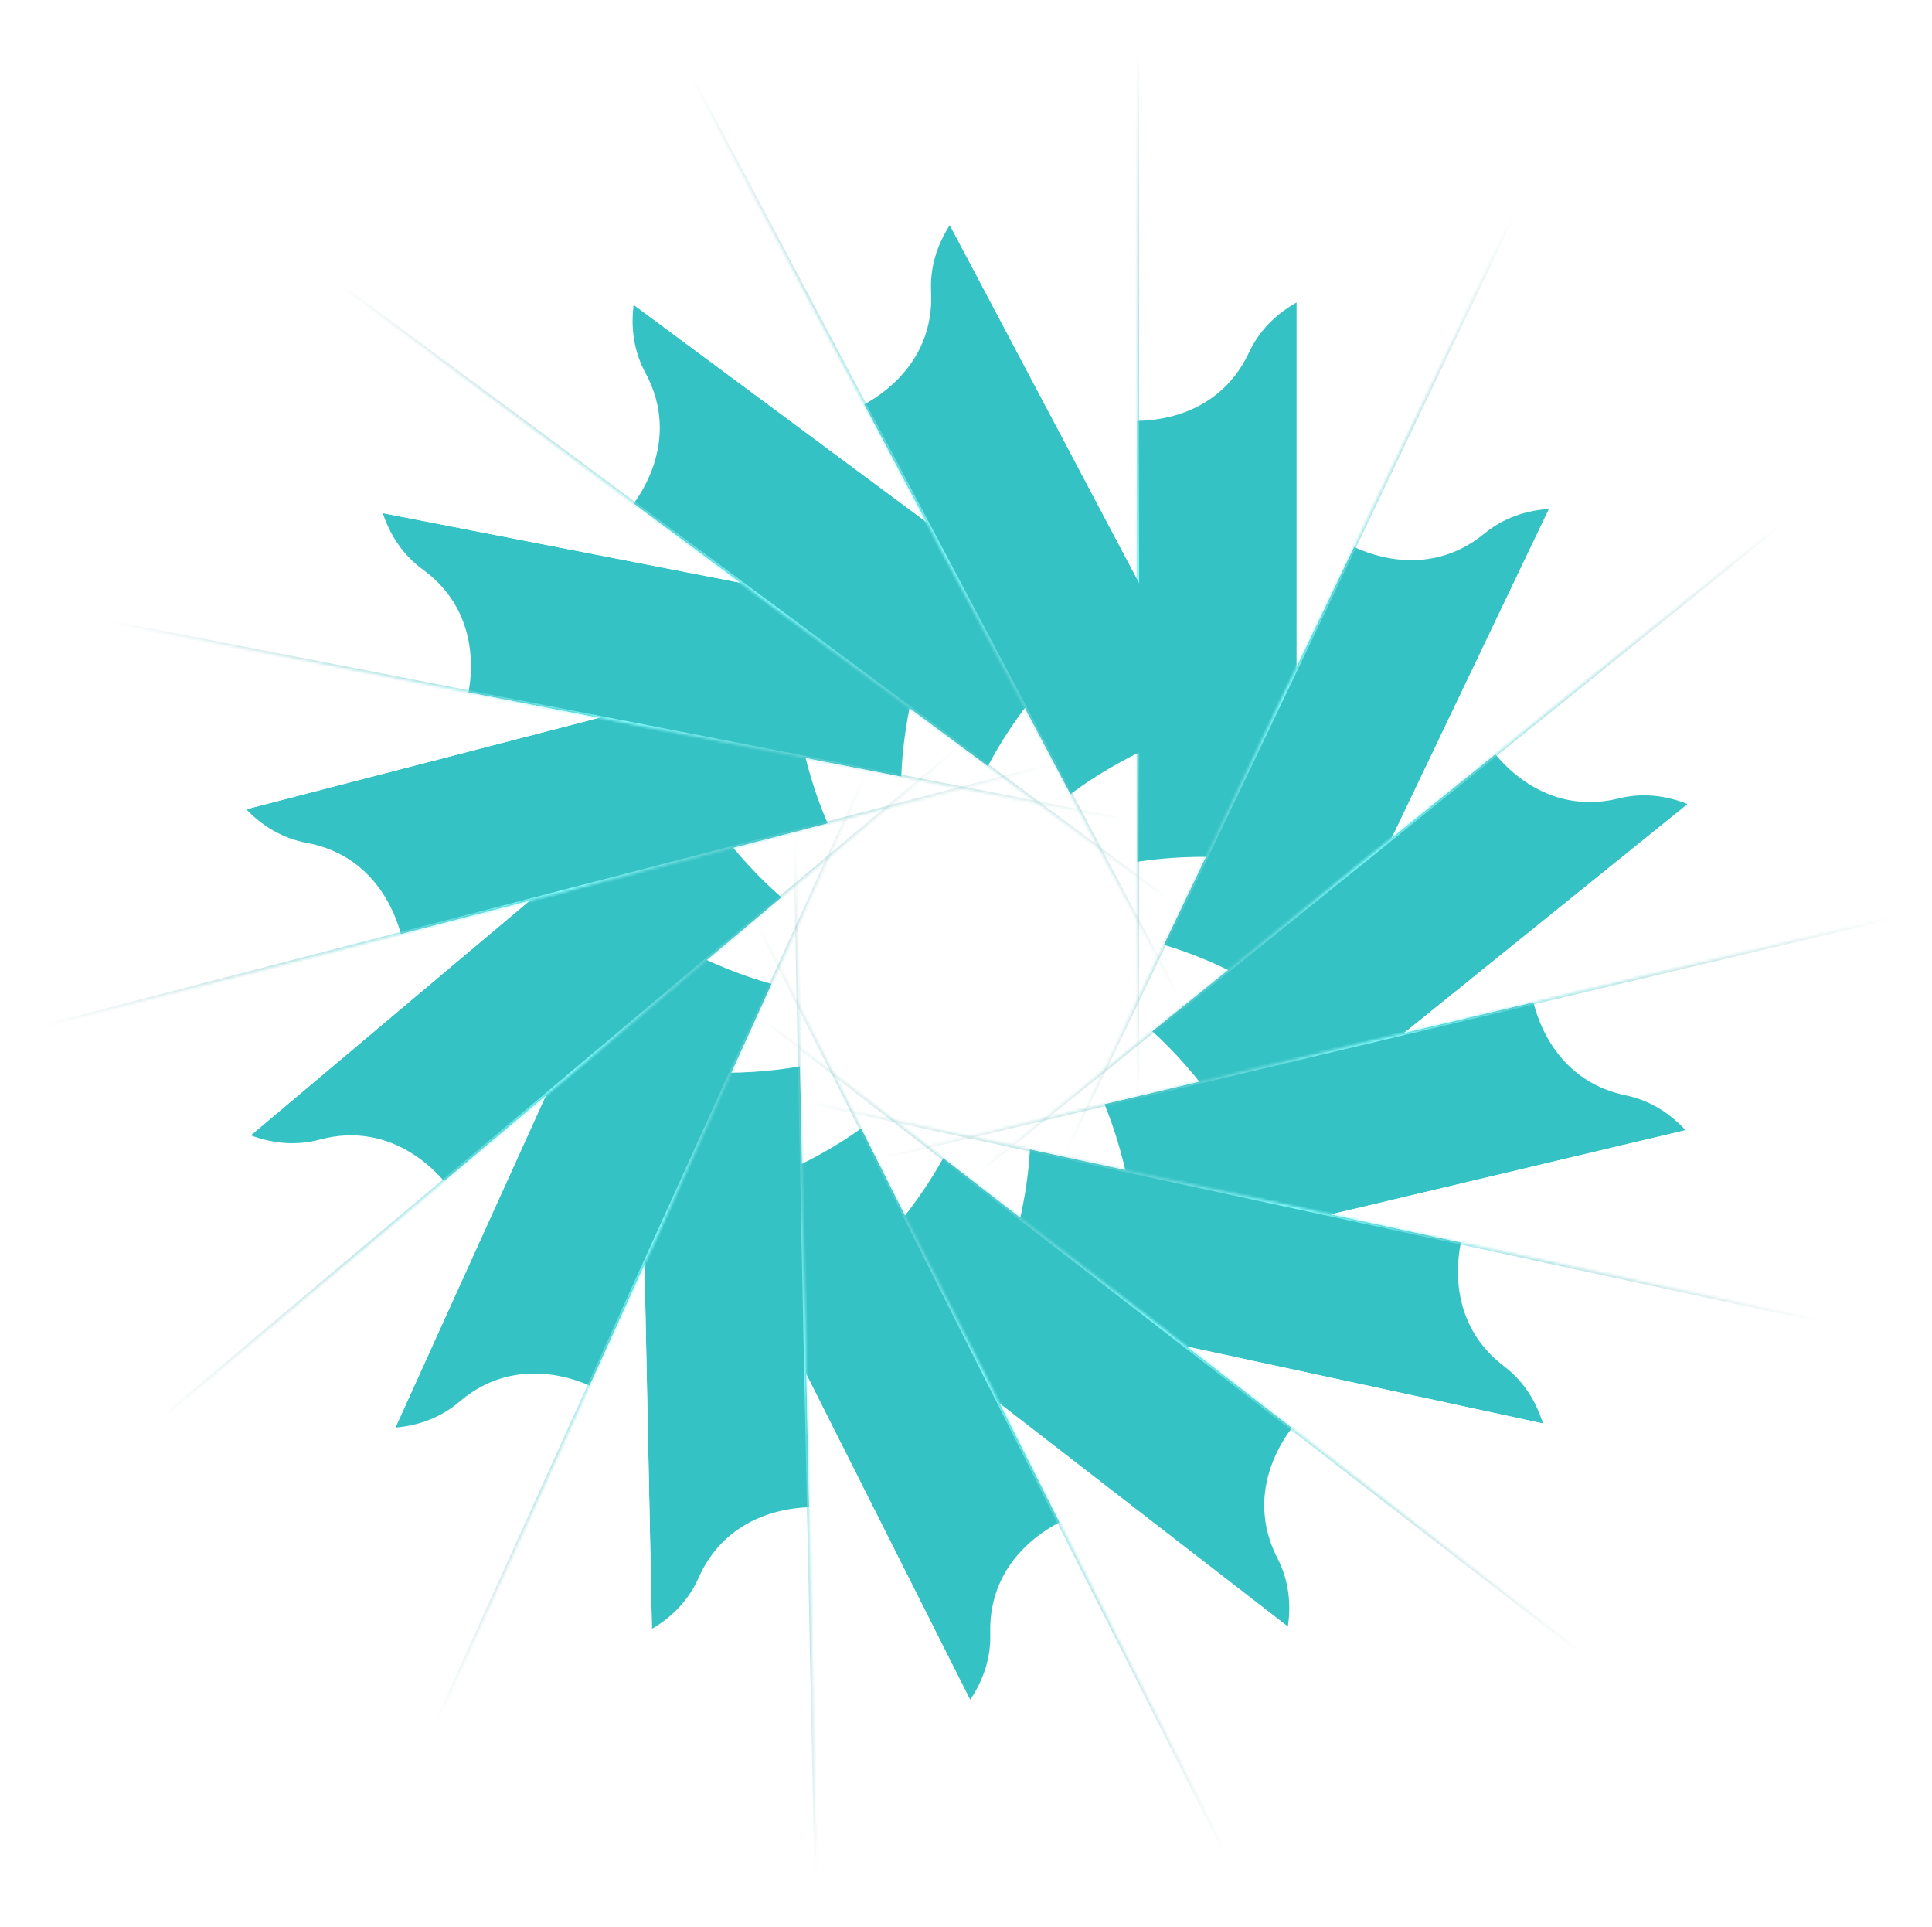 <svg width="671" height="669" viewBox="0 0 671 669" fill="none" xmlns="http://www.w3.org/2000/svg">
<g clip-path="url(#clip0_129_575)">
<mask id="path-1-inside-1_129_575" fill="white">
<path d="M394.917 17.64H450.336V378.942H394.917V17.64Z"/>
</mask>
<g filter="url(#filter0_f_129_575)">
<path d="M433.782 122.391C422.57 146.411 396.925 147.675 385.505 145.305V301.358C394.849 298.46 421.739 294.404 454.547 301.358C495.557 310.049 539.162 281.604 598.341 278.048C657.52 274.493 603.013 314.395 652.848 332.963C702.683 351.531 689.705 310.049 733.311 304.123C768.195 299.382 810.139 325.062 826.751 338.494V141.354C811.524 140.564 770.791 143.33 729.677 160.713C678.285 182.442 646.1 153.206 572.905 119.625C499.71 86.044 447.798 92.365 433.782 122.391Z" fill="#35C2C5"/>
</g>
</g>
<path d="M395.637 378.942V17.64H394.197V378.942H395.637Z" fill="url(#paint0_linear_129_575)" mask="url(#path-1-inside-1_129_575)"/>
<g clip-path="url(#clip1_129_575)">
<mask id="path-4-inside-2_129_575" fill="white">
<path d="M525.663 73.985L575.664 97.884L419.851 423.862L369.85 399.962L525.663 73.985Z"/>
</mask>
<g filter="url(#filter1_f_129_575)">
<path d="M515.554 185.255C495.079 202.091 471.397 192.172 462.115 185.108L394.817 325.904C404.497 327.32 430.507 335.257 457.109 355.679C490.361 381.206 541.97 374.347 596.896 396.66C651.823 418.973 585.437 431.468 622.392 469.712C659.347 507.957 665.527 464.933 707.425 478.391C740.943 489.158 767.713 530.416 776.907 549.699L861.925 371.833C848.527 364.553 810.583 349.482 765.993 347.435C710.255 344.877 693.824 304.62 642.267 242.756C590.71 180.893 541.148 164.209 515.554 185.255Z" fill="#35C2C5"/>
</g>
</g>
<path d="M370.5 400.272L526.312 74.295L525.014 73.674L369.201 399.652L370.5 400.272Z" fill="url(#paint1_linear_129_575)" mask="url(#path-4-inside-2_129_575)"/>
<g clip-path="url(#clip2_129_575)">
<mask id="path-7-inside-3_129_575" fill="white">
<path d="M619.328 181.205L654.133 224.331L372.975 451.243L338.17 408.117L619.328 181.205Z"/>
</mask>
<g filter="url(#filter2_f_129_575)">
<path d="M562.222 277.237C536.488 283.597 519.399 264.435 514.071 254.059L392.634 352.066C400.757 357.518 420.801 375.896 435.995 405.794C454.987 443.165 504.509 459.234 544.442 503.052C584.376 546.871 519.093 529.515 535.941 579.957C552.79 630.399 576.92 594.248 608.918 624.459C634.516 648.628 640.875 697.396 640.855 718.759L794.266 594.947C785.317 582.601 757.583 552.64 718.235 531.564C669.05 505.218 671.586 461.811 651.749 383.762C631.912 305.713 594.39 269.287 562.222 277.237Z" fill="#35C2C5"/>
</g>
</g>
<path d="M338.622 408.677L619.78 181.765L618.876 180.645L337.718 407.557L338.622 408.677Z" fill="url(#paint2_linear_129_575)" mask="url(#path-7-inside-3_129_575)"/>
<g clip-path="url(#clip3_129_575)">
<mask id="path-10-inside-4_129_575" fill="white">
<path d="M657.596 318.335L670.4 372.255L318.874 455.731L306.07 401.812L657.596 318.335Z"/>
</mask>
<g filter="url(#filter3_f_129_575)">
<path d="M564.659 380.351C538.698 374.991 531.543 350.333 531.211 338.674L379.38 374.729C384.358 383.151 394.517 408.376 395.332 441.903C396.351 483.811 434.101 519.665 451.233 576.421C468.366 633.177 416.95 589.364 410.398 642.141C403.846 694.917 441.208 672.706 457.048 713.763C469.721 746.608 454.427 793.351 445.196 812.616L637.002 767.068C634.253 752.07 622.151 713.078 595.739 677.093C562.724 632.112 583.732 594.043 599.493 515.07C615.254 436.097 597.11 387.05 564.659 380.351Z" fill="#35C2C5"/>
</g>
</g>
<path d="M306.236 402.512L657.762 319.035L657.429 317.635L305.903 401.112L306.236 402.512Z" fill="url(#paint3_linear_129_575)" mask="url(#path-10-inside-4_129_575)"/>
<g clip-path="url(#clip4_129_575)">
<mask id="path-13-inside-5_129_575" fill="white">
<path d="M632.984 458.562L621.284 512.731L268.127 436.45L279.827 382.28L632.984 458.562Z"/>
</mask>
<g filter="url(#filter4_f_129_575)">
<path d="M522.389 474.435C501.278 458.404 505.456 433.07 510.185 422.408L357.65 389.46C358.509 399.206 356.796 426.346 343.073 456.946C325.919 495.197 344.516 543.825 335.497 602.42C326.478 661.016 298.984 599.313 270.313 644.104C241.641 688.895 284.928 684.968 281.514 728.842C278.783 763.941 244.827 799.518 228.19 812.919L420.886 854.541C424.873 839.824 430.77 799.425 422.459 755.568C412.071 700.747 447.442 675.46 495.72 611.005C543.997 546.55 548.779 494.474 522.389 474.435Z" fill="#35C2C5"/>
</g>
</g>
<path d="M279.675 382.984L632.832 459.265L633.136 457.858L279.979 381.577L279.675 382.984Z" fill="url(#paint4_linear_129_575)" mask="url(#path-13-inside-5_129_575)"/>
<g clip-path="url(#clip5_129_575)">
<mask id="path-16-inside-6_129_575" fill="white">
<path d="M550.306 574.465L516.388 618.292L230.656 397.168L264.573 353.341L550.306 574.465Z"/>
</mask>
<g filter="url(#filter5_f_129_575)">
<path d="M443.678 541.092C431.545 517.523 446.24 496.469 455.104 488.888L331.691 393.38C328.263 402.543 315.014 426.291 289.436 447.982C257.463 475.095 253.271 526.989 219.864 575.966C186.458 624.943 188.261 557.416 143.076 585.463C97.892 613.511 138.64 628.635 116.64 666.747C99.039 697.237 53.06 714.692 32.27 719.608L188.177 840.262C198.121 828.703 220.863 794.797 232.278 751.644C246.547 697.702 289.366 690.141 360.72 652.808C432.074 615.474 458.846 570.552 443.678 541.092Z" fill="#35C2C5"/>
</g>
</g>
<path d="M264.133 353.91L549.865 575.034L550.746 573.895L265.014 352.771L264.133 353.91Z" fill="url(#paint5_linear_129_575)" mask="url(#path-16-inside-6_129_575)"/>
<g clip-path="url(#clip6_129_575)">
<mask id="path-19-inside-7_129_575" fill="white">
<path d="M425.727 643.381L376.225 668.296L213.789 345.568L263.291 320.653L425.727 643.381Z"/>
</mask>
<g filter="url(#filter6_f_129_575)">
<path d="M343.917 567.287C343.133 540.79 365.471 528.131 376.738 525.114L306.579 385.722C299.535 392.511 277.34 408.224 244.908 416.763C204.369 427.437 178.208 472.449 126.945 502.231C75.683 532.013 106.431 471.866 53.569 477.685C0.707 483.504 30.949 514.723 -5.337 539.621C-34.366 559.539 -83.377 555.459 -104.254 550.929L-15.623 727.021C-1.666 720.881 33.475 700.098 62.384 666.086C98.52 623.572 140.413 635.216 220.891 632.305C301.369 629.393 344.896 600.408 343.917 567.287Z" fill="#35C2C5"/>
</g>
</g>
<path d="M262.648 320.976L425.084 643.704L426.37 643.057L263.934 320.329L262.648 320.976Z" fill="url(#paint6_linear_129_575)" mask="url(#path-19-inside-7_129_575)"/>
<g clip-path="url(#clip7_129_575)">
<mask id="path-22-inside-8_129_575" fill="white">
<path d="M283.608 651.833L228.201 652.965L220.824 291.738L276.231 290.607L283.608 651.833Z"/>
</mask>
<g filter="url(#filter7_f_129_575)">
<path d="M242.612 547.898C253.332 523.654 278.945 521.866 290.412 524.003L287.225 367.983C277.942 371.07 251.141 375.675 218.198 369.393C177.019 361.54 134.003 390.87 74.909 395.633C15.815 400.396 69.496 359.39 19.293 341.843C-30.911 324.296 -17.089 365.505 -60.564 372.32C-95.345 377.772 -137.805 352.954 -154.687 339.864L-150.662 536.963C-135.421 537.442 -94.753 533.845 -54.003 515.626C-3.065 492.852 29.71 521.424 103.575 553.504C177.441 585.583 229.212 578.203 242.612 547.898Z" fill="#35C2C5"/>
</g>
</g>
<path d="M275.511 290.622L282.889 651.848L284.328 651.818L276.951 290.592L275.511 290.622Z" fill="url(#paint7_linear_129_575)" mask="url(#path-22-inside-8_129_575)"/>
<g clip-path="url(#clip8_129_575)">
<mask id="path-25-inside-9_129_575" fill="white">
<path d="M151.739 598.171L101.261 575.297L250.385 246.206L300.863 269.08L151.739 598.171Z"/>
</mask>
<g filter="url(#filter8_f_129_575)">
<path d="M159.573 486.718C179.701 469.467 203.581 478.9 213.005 485.772L277.414 343.632C267.707 342.414 241.54 335.01 214.527 315.136C180.761 290.293 129.302 298.204 73.932 277.017C18.561 255.83 84.678 241.982 46.95 204.501C9.222 167.019 3.921 210.16 -38.243 197.559C-71.974 187.479 -99.58 146.777 -109.167 127.686L-190.534 307.25C-176.991 314.255 -138.748 328.548 -94.124 329.684C-38.346 331.104 -21.096 371.017 31.713 431.815C84.522 492.613 134.414 508.281 159.573 486.718Z" fill="#35C2C5"/>
</g>
</g>
<path d="M300.207 268.783L151.083 597.874L152.394 598.468L301.518 269.377L300.207 268.783Z" fill="url(#paint8_linear_129_575)" mask="url(#path-25-inside-9_129_575)"/>
<g clip-path="url(#clip9_129_575)">
<mask id="path-28-inside-10_129_575" fill="white">
<path d="M55.904 492.885L20.226 450.479L296.692 217.873L332.37 260.279L55.904 492.885Z"/>
</mask>
<g filter="url(#filter9_f_129_575)">
<path d="M111.038 395.707C136.637 388.823 154.114 407.632 159.652 417.897L279.063 317.43C270.83 312.146 250.415 294.181 234.614 264.6C214.862 227.624 165.023 212.57 124.203 169.576C83.383 126.581 149.007 142.601 131.132 92.513C113.257 42.426 89.87 79.062 57.262 49.511C31.176 25.87 23.822 -22.758 23.406 -44.117L-127.445 82.801C-118.246 94.962 -89.906 124.35 -50.135 144.619C-0.422 169.955 -2.072 213.404 19.355 291.032C40.782 368.66 79.039 404.313 111.038 395.707Z" fill="#35C2C5"/>
</g>
</g>
<path d="M331.907 259.729L55.441 492.334L56.368 493.436L332.834 260.83L331.907 259.729Z" fill="url(#paint9_linear_129_575)" mask="url(#path-28-inside-10_129_575)"/>
<g clip-path="url(#clip10_129_575)">
<mask id="path-31-inside-11_129_575" fill="white">
<path d="M14.844 356.565L0.942 302.918L350.69 212.281L364.592 265.928L14.844 356.565Z"/>
</mask>
<g filter="url(#filter10_f_129_575)">
<path d="M106.495 292.664C132.56 297.493 140.217 322 140.788 333.65L291.85 294.502C286.701 286.184 276.029 261.171 274.53 227.668C272.656 185.789 234.181 150.713 215.894 94.319C197.606 37.924 249.906 80.678 255.379 27.779C260.851 -25.12 223.951 -2.151 207.276 -42.876C193.935 -75.455 208.271 -122.5 217.107 -141.95L26.271 -92.495C29.326 -77.557 42.222 -38.82 69.363 -3.382C103.289 40.916 83.063 79.406 68.918 158.684C54.772 237.963 73.914 286.629 106.495 292.664Z" fill="#35C2C5"/>
</g>
</g>
<path d="M364.412 265.231L14.664 355.868L15.025 357.261L364.773 266.624L364.412 265.231Z" fill="url(#paint10_linear_129_575)" mask="url(#path-31-inside-11_129_575)"/>
<g clip-path="url(#clip11_129_575)">
<mask id="path-34-inside-12_129_575" fill="white">
<path d="M36.587 215.865L47.179 161.467L401.821 230.522L391.229 284.919L36.587 215.865Z"/>
</mask>
<g filter="url(#filter11_f_129_575)">
<path d="M146.835 197.736C168.269 213.333 164.609 238.747 160.1 249.504L313.275 279.329C312.217 269.604 313.376 242.434 326.471 211.56C342.841 172.967 323.254 124.729 331.075 65.962C338.895 7.194 367.644 68.323 395.395 22.955C423.146 -22.412 379.948 -17.602 382.465 -61.536C384.479 -96.683 417.702 -132.946 434.061 -146.685L240.556 -184.363C236.87 -169.568 231.799 -129.057 241.004 -85.379C252.51 -30.781 217.662 -4.777 170.711 60.65C123.759 126.078 120.042 178.24 146.835 197.736Z" fill="#35C2C5"/>
</g>
</g>
<path d="M391.366 284.213L36.725 215.158L36.45 216.571L391.091 285.626L391.366 284.213Z" fill="url(#paint11_linear_129_575)" mask="url(#path-34-inside-12_129_575)"/>
<g clip-path="url(#clip12_129_575)">
<mask id="path-37-inside-13_129_575" fill="white">
<path d="M116.882 98.298L149.898 53.787L440.086 269.031L407.07 313.541L116.882 98.298Z"/>
</mask>
<g filter="url(#filter12_f_129_575)">
<path d="M224.169 129.487C236.781 152.803 222.519 174.153 213.812 181.913L339.149 274.881C342.389 265.65 355.151 241.636 380.281 219.428C411.693 191.668 414.824 139.699 447.224 90.05C479.624 40.401 479.2 107.95 523.802 78.986C568.405 50.022 527.356 35.733 548.574 -2.82C565.548 -33.663 611.161 -52.053 631.846 -57.393L473.509 -174.838C463.802 -163.078 441.757 -128.715 431.225 -85.338C418.061 -31.116 375.406 -22.683 304.829 16.1C234.252 54.883 208.403 100.342 224.169 129.487Z" fill="#35C2C5"/>
</g>
</g>
<path d="M407.499 312.963L117.311 97.72L116.454 98.876L406.642 314.12L407.499 312.963Z" fill="url(#paint12_linear_129_575)" mask="url(#path-37-inside-13_129_575)"/>
<g clip-path="url(#clip13_129_575)">
<mask id="path-40-inside-14_129_575" fill="white">
<path d="M240.028 26.853L289.011 0.932L458.003 320.276L409.02 346.197L240.028 26.853Z"/>
</mask>
<g filter="url(#filter13_f_129_575)">
<path d="M323.375 101.26C324.699 127.735 302.624 140.848 291.421 144.094L364.412 282.024C371.316 275.093 393.186 258.931 425.436 249.731C465.749 238.232 490.986 192.695 541.629 161.872C592.273 131.049 562.759 191.812 615.492 184.915C668.224 178.018 637.351 147.423 673.121 121.789C701.737 101.282 750.821 104.361 771.786 108.464L679.578 -65.782C665.749 -59.358 631.04 -37.862 602.831 -3.267C567.571 39.976 525.449 29.19 445.047 33.744C364.646 38.298 321.719 68.166 323.375 101.26Z" fill="#35C2C5"/>
</g>
</g>
<path d="M409.656 345.86L240.664 26.516L239.392 27.189L408.384 346.533L409.656 345.86Z" fill="url(#paint13_linear_129_575)" mask="url(#path-40-inside-14_129_575)"/>
<defs>
<filter id="filter0_f_129_575" x="334.305" y="45.835" width="543.646" height="343.859" filterUnits="userSpaceOnUse" color-interpolation-filters="sRGB">
<feFlood flood-opacity="0" result="BackgroundImageFix"/>
<feBlend mode="normal" in="SourceGraphic" in2="BackgroundImageFix" result="shape"/>
<feGaussianBlur stdDeviation="25.6" result="effect1_foregroundBlur_129_575"/>
</filter>
<filter id="filter1_f_129_575" x="343.617" y="125.406" width="569.508" height="475.493" filterUnits="userSpaceOnUse" color-interpolation-filters="sRGB">
<feFlood flood-opacity="0" result="BackgroundImageFix"/>
<feBlend mode="normal" in="SourceGraphic" in2="BackgroundImageFix" result="shape"/>
<feGaussianBlur stdDeviation="25.6" result="effect1_foregroundBlur_129_575"/>
</filter>
<filter id="filter2_f_129_575" x="341.434" y="202.859" width="504.032" height="567.1" filterUnits="userSpaceOnUse" color-interpolation-filters="sRGB">
<feFlood flood-opacity="0" result="BackgroundImageFix"/>
<feBlend mode="normal" in="SourceGraphic" in2="BackgroundImageFix" result="shape"/>
<feGaussianBlur stdDeviation="25.6" result="effect1_foregroundBlur_129_575"/>
</filter>
<filter id="filter3_f_129_575" x="328.181" y="287.474" width="360.021" height="576.342" filterUnits="userSpaceOnUse" color-interpolation-filters="sRGB">
<feFlood flood-opacity="0" result="BackgroundImageFix"/>
<feBlend mode="normal" in="SourceGraphic" in2="BackgroundImageFix" result="shape"/>
<feGaussianBlur stdDeviation="25.6" result="effect1_foregroundBlur_129_575"/>
</filter>
<filter id="filter4_f_129_575" x="176.99" y="338.261" width="412.521" height="567.481" filterUnits="userSpaceOnUse" color-interpolation-filters="sRGB">
<feFlood flood-opacity="0" result="BackgroundImageFix"/>
<feBlend mode="normal" in="SourceGraphic" in2="BackgroundImageFix" result="shape"/>
<feGaussianBlur stdDeviation="25.6" result="effect1_foregroundBlur_129_575"/>
</filter>
<filter id="filter5_f_129_575" x="-18.93" y="342.181" width="525.234" height="549.281" filterUnits="userSpaceOnUse" color-interpolation-filters="sRGB">
<feFlood flood-opacity="0" result="BackgroundImageFix"/>
<feBlend mode="normal" in="SourceGraphic" in2="BackgroundImageFix" result="shape"/>
<feGaussianBlur stdDeviation="25.6" result="effect1_foregroundBlur_129_575"/>
</filter>
<filter id="filter6_f_129_575" x="-155.454" y="334.522" width="583.392" height="443.699" filterUnits="userSpaceOnUse" color-interpolation-filters="sRGB">
<feFlood flood-opacity="0" result="BackgroundImageFix"/>
<feBlend mode="normal" in="SourceGraphic" in2="BackgroundImageFix" result="shape"/>
<feGaussianBlur stdDeviation="25.6" result="effect1_foregroundBlur_129_575"/>
</filter>
<filter id="filter7_f_129_575" x="-205.887" y="286.329" width="547.498" height="339.217" filterUnits="userSpaceOnUse" color-interpolation-filters="sRGB">
<feFlood flood-opacity="0" result="BackgroundImageFix"/>
<feBlend mode="normal" in="SourceGraphic" in2="BackgroundImageFix" result="shape"/>
<feGaussianBlur stdDeviation="25.6" result="effect1_foregroundBlur_129_575"/>
</filter>
<filter id="filter8_f_129_575" x="-241.734" y="76.486" width="570.348" height="470.615" filterUnits="userSpaceOnUse" color-interpolation-filters="sRGB">
<feFlood flood-opacity="0" result="BackgroundImageFix"/>
<feBlend mode="normal" in="SourceGraphic" in2="BackgroundImageFix" result="shape"/>
<feGaussianBlur stdDeviation="25.6" result="effect1_foregroundBlur_129_575"/>
</filter>
<filter id="filter9_f_129_575" x="-178.645" y="-95.317" width="508.908" height="564.414" filterUnits="userSpaceOnUse" color-interpolation-filters="sRGB">
<feFlood flood-opacity="0" result="BackgroundImageFix"/>
<feBlend mode="normal" in="SourceGraphic" in2="BackgroundImageFix" result="shape"/>
<feGaussianBlur stdDeviation="25.6" result="effect1_foregroundBlur_129_575"/>
</filter>
<filter id="filter10_f_129_575" x="-24.929" y="-193.15" width="367.979" height="578" filterUnits="userSpaceOnUse" color-interpolation-filters="sRGB">
<feFlood flood-opacity="0" result="BackgroundImageFix"/>
<feBlend mode="normal" in="SourceGraphic" in2="BackgroundImageFix" result="shape"/>
<feGaussianBlur stdDeviation="25.6" result="effect1_foregroundBlur_129_575"/>
</filter>
<filter id="filter11_f_129_575" x="78.94" y="-235.563" width="406.321" height="566.093" filterUnits="userSpaceOnUse" color-interpolation-filters="sRGB">
<feFlood flood-opacity="0" result="BackgroundImageFix"/>
<feBlend mode="normal" in="SourceGraphic" in2="BackgroundImageFix" result="shape"/>
<feGaussianBlur stdDeviation="25.6" result="effect1_foregroundBlur_129_575"/>
</filter>
<filter id="filter12_f_129_575" x="162.612" y="-226.038" width="520.434" height="552.118" filterUnits="userSpaceOnUse" color-interpolation-filters="sRGB">
<feFlood flood-opacity="0" result="BackgroundImageFix"/>
<feBlend mode="normal" in="SourceGraphic" in2="BackgroundImageFix" result="shape"/>
<feGaussianBlur stdDeviation="25.6" result="effect1_foregroundBlur_129_575"/>
</filter>
<filter id="filter13_f_129_575" x="240.222" y="-116.982" width="582.764" height="450.206" filterUnits="userSpaceOnUse" color-interpolation-filters="sRGB">
<feFlood flood-opacity="0" result="BackgroundImageFix"/>
<feBlend mode="normal" in="SourceGraphic" in2="BackgroundImageFix" result="shape"/>
<feGaussianBlur stdDeviation="25.6" result="effect1_foregroundBlur_129_575"/>
</filter>
<linearGradient id="paint0_linear_129_575" x1="422.626" y1="17.64" x2="422.626" y2="378.942" gradientUnits="userSpaceOnUse">
<stop stop-color="#539899" stop-opacity="0"/>
<stop offset="0.515" stop-color="#8AFDFF"/>
<stop offset="1" stop-color="#539899" stop-opacity="0"/>
</linearGradient>
<linearGradient id="paint1_linear_129_575" x1="550.663" y1="85.934" x2="394.851" y2="411.912" gradientUnits="userSpaceOnUse">
<stop stop-color="#539899" stop-opacity="0"/>
<stop offset="0.515" stop-color="#8AFDFF"/>
<stop offset="1" stop-color="#539899" stop-opacity="0"/>
</linearGradient>
<linearGradient id="paint2_linear_129_575" x1="636.731" y1="202.768" x2="355.573" y2="429.68" gradientUnits="userSpaceOnUse">
<stop stop-color="#539899" stop-opacity="0"/>
<stop offset="0.515" stop-color="#8AFDFF"/>
<stop offset="1" stop-color="#539899" stop-opacity="0"/>
</linearGradient>
<linearGradient id="paint3_linear_129_575" x1="663.998" y1="345.295" x2="312.472" y2="428.772" gradientUnits="userSpaceOnUse">
<stop stop-color="#539899" stop-opacity="0"/>
<stop offset="0.515" stop-color="#8AFDFF"/>
<stop offset="1" stop-color="#539899" stop-opacity="0"/>
</linearGradient>
<linearGradient id="paint4_linear_129_575" x1="627.134" y1="485.647" x2="273.977" y2="409.365" gradientUnits="userSpaceOnUse">
<stop stop-color="#539899" stop-opacity="0"/>
<stop offset="0.515" stop-color="#8AFDFF"/>
<stop offset="1" stop-color="#539899" stop-opacity="0"/>
</linearGradient>
<linearGradient id="paint5_linear_129_575" x1="533.347" y1="596.378" x2="247.614" y2="375.254" gradientUnits="userSpaceOnUse">
<stop stop-color="#539899" stop-opacity="0"/>
<stop offset="0.515" stop-color="#8AFDFF"/>
<stop offset="1" stop-color="#539899" stop-opacity="0"/>
</linearGradient>
<linearGradient id="paint6_linear_129_575" x1="400.976" y1="655.838" x2="238.54" y2="333.11" gradientUnits="userSpaceOnUse">
<stop stop-color="#539899" stop-opacity="0"/>
<stop offset="0.515" stop-color="#8AFDFF"/>
<stop offset="1" stop-color="#539899" stop-opacity="0"/>
</linearGradient>
<linearGradient id="paint7_linear_129_575" x1="255.905" y1="652.399" x2="248.527" y2="291.173" gradientUnits="userSpaceOnUse">
<stop stop-color="#539899" stop-opacity="0"/>
<stop offset="0.515" stop-color="#8AFDFF"/>
<stop offset="1" stop-color="#539899" stop-opacity="0"/>
</linearGradient>
<linearGradient id="paint8_linear_129_575" x1="126.5" y1="586.734" x2="275.624" y2="257.643" gradientUnits="userSpaceOnUse">
<stop stop-color="#539899" stop-opacity="0"/>
<stop offset="0.515" stop-color="#8AFDFF"/>
<stop offset="1" stop-color="#539899" stop-opacity="0"/>
</linearGradient>
<linearGradient id="paint9_linear_129_575" x1="38.065" y1="471.682" x2="314.531" y2="239.076" gradientUnits="userSpaceOnUse">
<stop stop-color="#539899" stop-opacity="0"/>
<stop offset="0.515" stop-color="#8AFDFF"/>
<stop offset="1" stop-color="#539899" stop-opacity="0"/>
</linearGradient>
<linearGradient id="paint10_linear_129_575" x1="7.893" y1="329.741" x2="357.641" y2="239.104" gradientUnits="userSpaceOnUse">
<stop stop-color="#539899" stop-opacity="0"/>
<stop offset="0.515" stop-color="#8AFDFF"/>
<stop offset="1" stop-color="#539899" stop-opacity="0"/>
</linearGradient>
<linearGradient id="paint11_linear_129_575" x1="41.883" y1="188.666" x2="396.525" y2="257.721" gradientUnits="userSpaceOnUse">
<stop stop-color="#539899" stop-opacity="0"/>
<stop offset="0.515" stop-color="#8AFDFF"/>
<stop offset="1" stop-color="#539899" stop-opacity="0"/>
</linearGradient>
<linearGradient id="paint12_linear_129_575" x1="133.39" y1="76.043" x2="423.578" y2="291.286" gradientUnits="userSpaceOnUse">
<stop stop-color="#539899" stop-opacity="0"/>
<stop offset="0.515" stop-color="#8AFDFF"/>
<stop offset="1" stop-color="#539899" stop-opacity="0"/>
</linearGradient>
<linearGradient id="paint13_linear_129_575" x1="264.519" y1="13.892" x2="433.511" y2="333.236" gradientUnits="userSpaceOnUse">
<stop stop-color="#539899" stop-opacity="0"/>
<stop offset="0.515" stop-color="#8AFDFF"/>
<stop offset="1" stop-color="#539899" stop-opacity="0"/>
</linearGradient>
<clipPath id="clip0_129_575">
<path d="M394.917 17.64H450.336V378.942H394.917V17.64Z" fill="white"/>
</clipPath>
<clipPath id="clip1_129_575">
<path d="M525.663 73.985L575.664 97.884L419.851 423.862L369.85 399.962L525.663 73.985Z" fill="white"/>
</clipPath>
<clipPath id="clip2_129_575">
<path d="M619.328 181.205L654.133 224.331L372.975 451.243L338.17 408.117L619.328 181.205Z" fill="white"/>
</clipPath>
<clipPath id="clip3_129_575">
<path d="M657.596 318.335L670.4 372.255L318.874 455.731L306.07 401.812L657.596 318.335Z" fill="white"/>
</clipPath>
<clipPath id="clip4_129_575">
<path d="M632.984 458.562L621.284 512.731L268.127 436.45L279.827 382.28L632.984 458.562Z" fill="white"/>
</clipPath>
<clipPath id="clip5_129_575">
<path d="M550.306 574.465L516.388 618.292L230.656 397.168L264.573 353.341L550.306 574.465Z" fill="white"/>
</clipPath>
<clipPath id="clip6_129_575">
<path d="M425.727 643.381L376.225 668.296L213.789 345.568L263.291 320.653L425.727 643.381Z" fill="white"/>
</clipPath>
<clipPath id="clip7_129_575">
<path d="M283.608 651.833L228.201 652.965L220.824 291.738L276.231 290.607L283.608 651.833Z" fill="white"/>
</clipPath>
<clipPath id="clip8_129_575">
<path d="M151.739 598.171L101.261 575.297L250.385 246.206L300.863 269.08L151.739 598.171Z" fill="white"/>
</clipPath>
<clipPath id="clip9_129_575">
<path d="M55.904 492.885L20.226 450.479L296.692 217.873L332.37 260.279L55.904 492.885Z" fill="white"/>
</clipPath>
<clipPath id="clip10_129_575">
<path d="M14.844 356.565L0.942 302.918L350.69 212.281L364.592 265.928L14.844 356.565Z" fill="white"/>
</clipPath>
<clipPath id="clip11_129_575">
<path d="M36.587 215.865L47.179 161.467L401.821 230.522L391.229 284.919L36.587 215.865Z" fill="white"/>
</clipPath>
<clipPath id="clip12_129_575">
<path d="M116.882 98.298L149.898 53.787L440.086 269.031L407.07 313.541L116.882 98.298Z" fill="white"/>
</clipPath>
<clipPath id="clip13_129_575">
<path d="M240.028 26.853L289.011 0.932L458.003 320.276L409.02 346.197L240.028 26.853Z" fill="white"/>
</clipPath>
</defs>
</svg>
